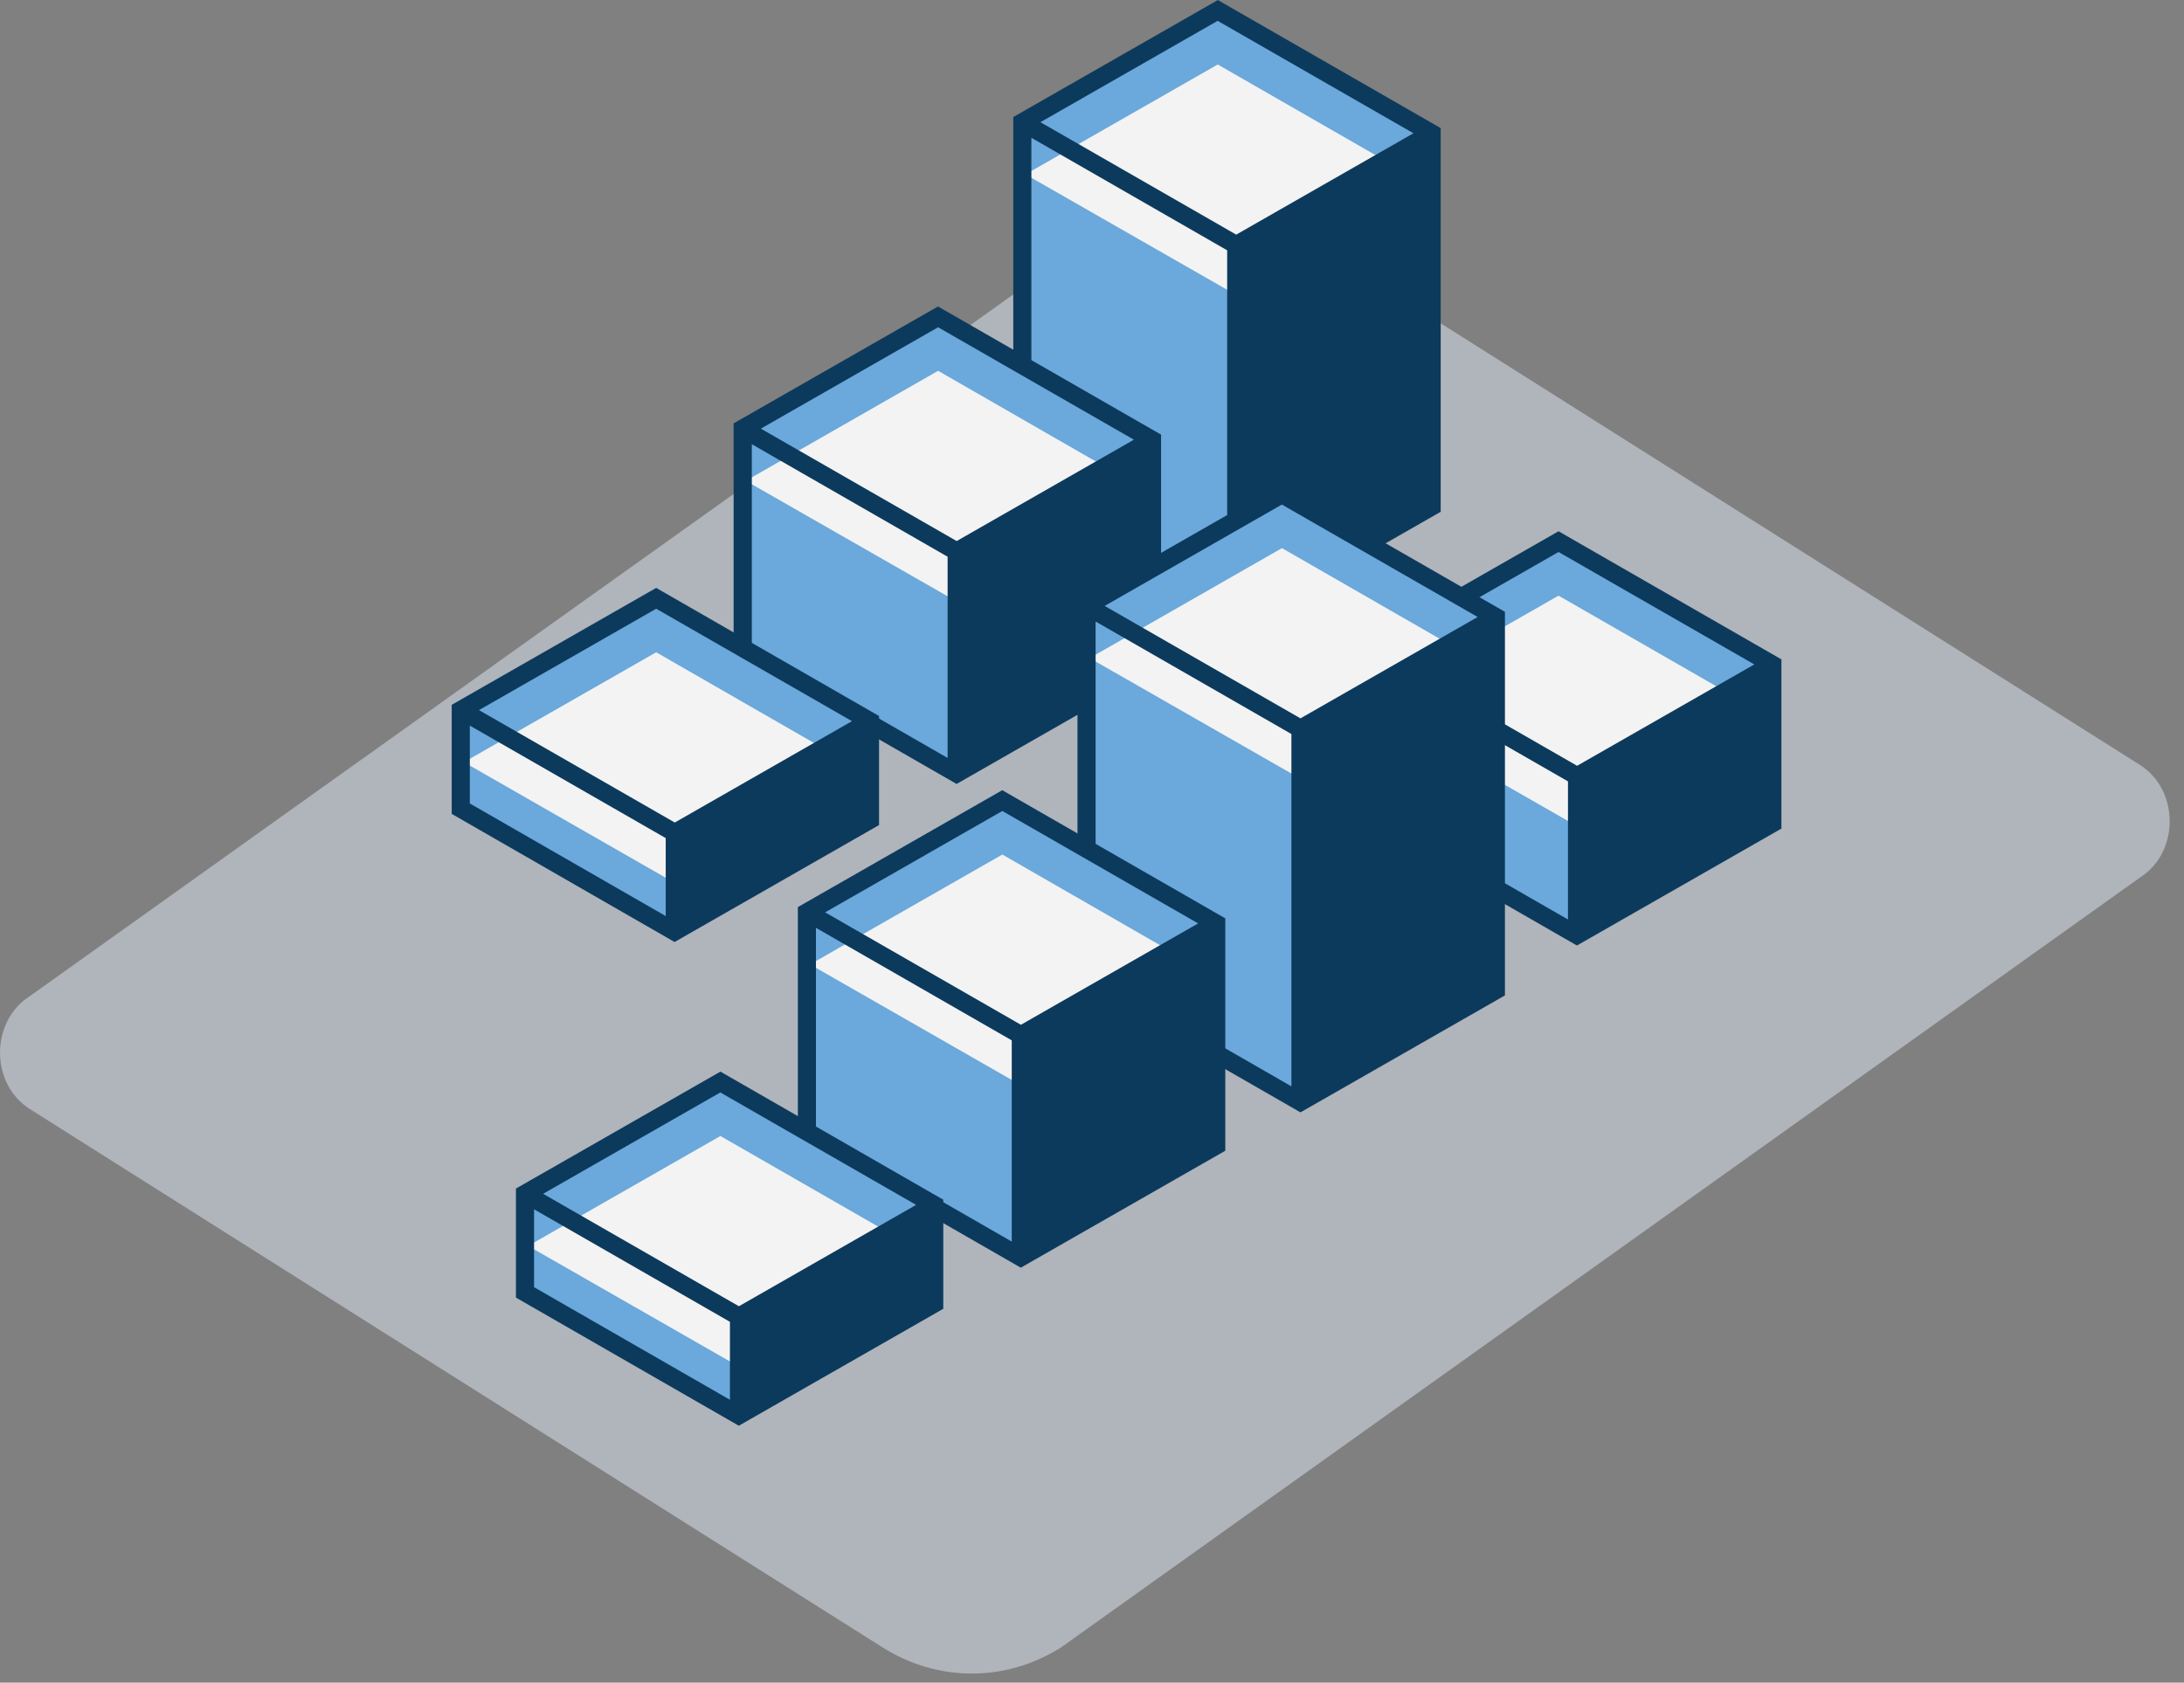 <?xml version="1.0" encoding="UTF-8"?>
<svg width="109px" height="84px" viewBox="0 0 109 84" version="1.1" xmlns="http://www.w3.org/2000/svg" xmlns:xlink="http://www.w3.org/1999/xlink">
    <rect x="0" y="0" width="109" height="84" fill="#808080" stroke="none"/>
    <title>onmi-il-software-9</title>
    <g id="Page-1" stroke="none" stroke-width="1" fill="none" fill-rule="evenodd">
        <g id="Onmi-Web---Desarrollo-de-software" transform="translate(-478, -2640)" fill-rule="nonzero">
            <g id="onmi-il-software-9" transform="translate(478, 2640)">
                <path d="M106.798,43.812 L52.959,82.239 C50.202,83.982 46.802,83.982 44.045,82.239 L10.104,60.807 L1.487,55.363 C0.496,54.734 0,53.641 0,52.548 C0,51.455 0.496,50.358 1.487,49.729 L55.331,11.302 C58.088,9.56 61.487,9.56 64.244,11.302 L106.798,38.183 C107.79,38.812 108.286,39.905 108.286,40.998 C108.286,42.091 107.79,43.184 106.798,43.812 Z" id="Path-Copy-3" fill="#E0E8F7" opacity="0.5"></path>
                <path d="M68.026,40.544 L68.026,32.616 C68.026,32.616 78.707,38.749 78.707,38.749 L78.707,46.677 C78.707,46.677 68.026,40.544 68.026,40.544 Z" id="Path-Copy-4" fill="#6BA8DB"></path>
                <polygon id="Path-Copy-5" fill="#6BA8DB" points="68.036 32.616 77.784 27.036 88.46 33.174 78.707 38.749"></polygon>
                <polygon id="Path-Copy-6" fill="#F3F3F3" points="68.186 35.221 77.784 29.735 88.46 35.868 78.617 41.19"></polygon>
                <path d="M77.784,26.521 L67.579,32.358 L67.579,40.806 C67.579,40.806 78.702,47.201 78.702,47.201 L88.907,41.364 L88.907,32.916 C88.907,32.916 77.784,26.521 77.784,26.521 L77.784,26.521 Z M78.25,45.899 L68.478,40.281 L68.478,33.389 C68.478,33.389 78.255,39.007 78.255,39.007 L78.255,45.899 L78.25,45.899 Z M68.939,32.616 L77.784,27.556 L87.556,33.169 L78.711,38.229 L68.939,32.616 Z" id="Shape-Copy-4" fill="#0C3A5C"></path>
                <polygon id="Path" fill="#6BA8DB" points="51.022 24.729 51.022 6.1 61.698 12.233 61.698 30.862"></polygon>
                <polygon id="Path" fill="#6BA8DB" points="51.022 6.1 60.776 0.52 71.451 6.658 61.698 12.233"></polygon>
                <polygon id="Path" fill="#F3F3F3" points="51.178 8.705 60.776 3.219 71.451 9.352 61.609 14.674"></polygon>
                <path d="M60.776,0.005 L50.571,5.842 L50.571,24.991 L61.698,31.386 L71.903,25.549 L71.903,6.395 L60.776,0 L60.776,0.005 Z M61.246,30.084 L51.474,24.466 L51.474,6.878 L61.246,12.496 L61.246,30.084 Z M51.926,6.1 L60.771,1.04 L70.543,6.653 L61.698,11.713 L51.926,6.1 Z" id="Shape" fill="#0C3A5C"></path>
                <polygon id="Path" fill="#6BA8DB" points="37.071 32.478 37.071 21.393 47.746 27.526 47.746 38.611"></polygon>
                <polygon id="Path" fill="#6BA8DB" points="37.071 21.398 46.819 15.817 57.495 21.95 47.742 27.53"></polygon>
                <polygon id="Path" fill="#F3F3F3" points="37.221 24.003 46.819 18.511 57.495 24.649 47.652 29.972"></polygon>
                <path d="M46.819,15.297 L36.614,21.135 L36.614,32.74 L47.742,39.136 L57.947,33.298 L57.947,21.697 L46.819,15.302 L46.819,15.297 Z M47.294,37.838 L37.522,32.22 L37.522,22.175 L47.294,27.793 L47.294,37.838 Z M37.974,21.398 L46.819,16.337 L56.591,21.95 L47.746,27.01 L37.974,21.398 Z" id="Shape" fill="#0C3A5C"></path>
                <path d="M22.996,40.373 L22.996,35.449 C22.996,35.449 33.672,41.582 33.672,41.582 L33.672,46.506 C33.672,46.506 22.996,40.373 22.996,40.373 Z" id="Path" fill="#6BA8DB"></path>
                <polygon id="Path" fill="#6BA8DB" points="22.996 35.449 32.749 29.868 43.425 36.001 33.672 41.582"></polygon>
                <polygon id="Path" fill="#F3F3F3" points="23.152 38.049 32.749 32.562 43.425 38.7 33.583 44.023"></polygon>
                <path d="M32.749,29.348 L22.544,35.186 L22.544,40.63 C22.544,40.63 33.667,47.026 33.667,47.026 L43.872,41.188 L43.872,35.744 C43.872,35.744 32.749,29.348 32.749,29.348 L32.749,29.348 Z M33.22,45.728 L23.448,40.11 L23.448,36.222 C23.448,36.222 33.225,41.839 33.225,41.839 L33.225,45.728 L33.22,45.728 Z M23.905,35.449 L32.749,30.388 L42.521,36.001 L33.677,41.061 L23.905,35.449 Z" id="Shape" fill="#0C3A5C"></path>
                <path d="M54.228,48.872 L54.228,30.243 C54.228,30.243 64.904,36.376 64.904,36.376 L64.904,55.005 L54.228,48.872 Z" id="Path" fill="#6BA8DB"></path>
                <polygon id="Path" fill="#6BA8DB" points="54.228 30.248 63.981 24.668 74.657 30.801 64.904 36.381"></polygon>
                <polygon id="Path" fill="#F3F3F3" points="54.383 32.853 63.981 27.362 74.657 33.499 64.814 38.822"></polygon>
                <path d="M63.981,24.148 L53.776,29.986 L53.776,49.134 L64.904,55.53 L75.109,49.692 L75.109,30.543 L63.981,24.148 L63.981,24.148 Z M64.452,54.232 L54.68,48.614 L54.68,31.026 L64.452,36.643 L64.452,54.232 Z M55.132,30.248 L63.976,25.188 L73.748,30.801 L64.904,35.861 L55.132,30.248 Z" id="Shape" fill="#0C3A5C"></path>
                <polygon id="Path" fill="#6BA8DB" points="40.271 56.626 40.271 45.541 50.947 51.674 50.947 62.759 40.271 56.626"></polygon>
                <polygon id="Path" fill="#6BA8DB" points="40.271 45.541 50.025 39.965 60.7 46.098 50.947 51.678"></polygon>
                <polygon id="Path" fill="#F3F3F3" points="40.427 48.146 50.025 42.659 60.7 48.797 50.858 54.119"></polygon>
                <path d="M50.025,39.445 L39.82,45.283 L39.82,56.888 L50.947,63.284 L61.152,57.446 L61.152,45.845 L50.025,39.45 L50.025,39.445 Z M50.495,61.981 L40.723,56.363 L40.723,46.318 L50.495,51.936 L50.495,61.981 Z M41.18,45.545 L50.025,40.485 L59.797,46.098 L50.952,51.158 L41.18,45.545 Z" id="Shape" fill="#0C3A5C"></path>
                <path d="M26.202,64.52 L26.202,59.596 C26.202,59.596 36.878,65.729 36.878,65.729 L36.878,70.653 C36.878,70.653 26.202,64.52 26.202,64.52 Z" id="Path" fill="#6BA8DB"></path>
                <polygon id="Path" fill="#6BA8DB" points="26.202 59.592 35.955 54.016 46.631 60.149 36.878 65.729"></polygon>
                <polygon id="Path" fill="#F3F3F3" points="26.357 62.197 35.955 56.71 46.631 62.843 36.788 68.17"></polygon>
                <path d="M35.955,53.496 L25.75,59.334 L25.75,64.778 C25.75,64.778 36.873,71.174 36.873,71.174 L47.078,65.336 L47.078,59.891 C47.078,59.891 35.955,53.496 35.955,53.496 Z M36.426,69.876 L26.654,64.258 L26.654,60.369 C26.654,60.369 36.43,65.987 36.43,65.987 L36.43,69.876 L36.426,69.876 Z M27.106,59.596 L35.95,54.536 L45.722,60.149 L36.878,65.209 L27.106,59.596 L27.106,59.596 Z" id="Shape" fill="#0C3A5C"></path>
            </g>
        </g>
    </g>
</svg>